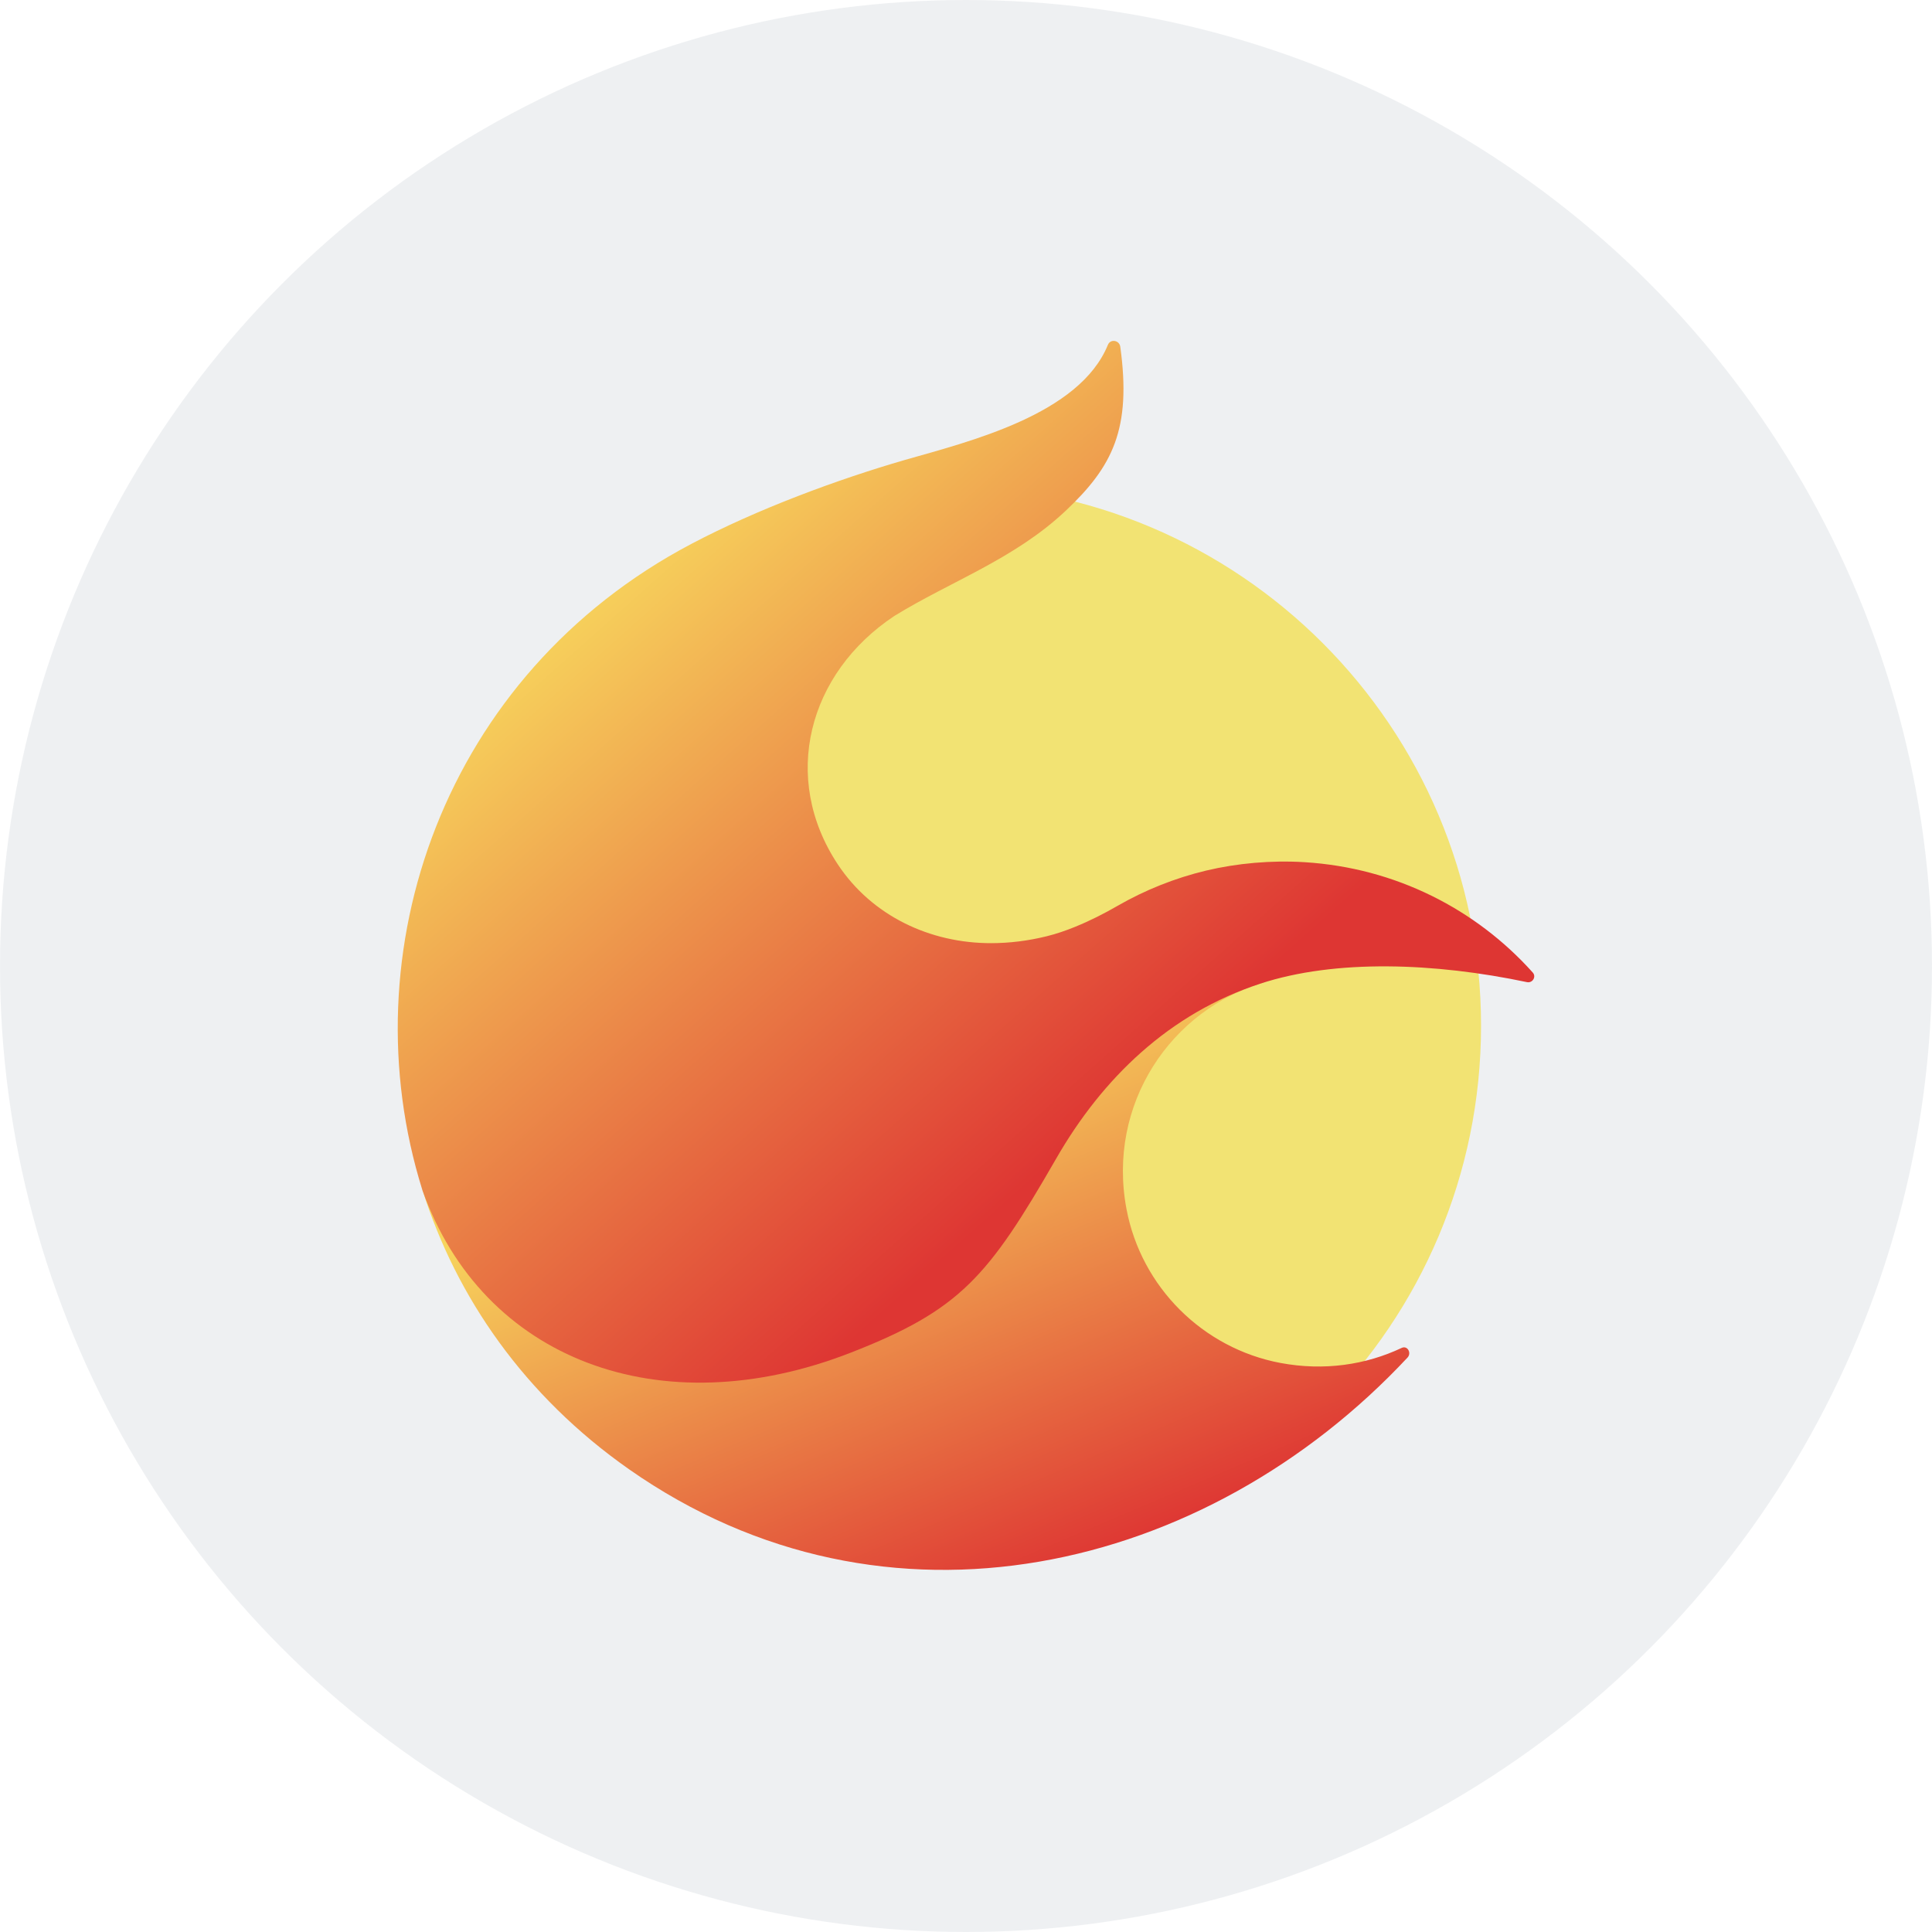 <svg width="34" height="34" viewBox="0 0 34 34" fill="none" xmlns="http://www.w3.org/2000/svg">
<circle opacity="0.5" cx="17" cy="17" r="17" fill="#DEE2E6"/>
<g clip-path="url(#clip0_2042_369)">
<path d="M16.559 27.569C21.808 27.569 26.064 23.307 26.064 18.05C26.064 12.794 21.808 8.532 16.559 8.532C11.309 8.532 7.053 12.794 7.053 18.05C7.053 23.307 11.309 27.569 16.559 27.569Z" fill="#F2E373"/>
<path fill-rule="evenodd" clip-rule="evenodd" d="M20.421 17.064L7.434 20.939C8.027 22.827 9.233 24.568 11.069 25.856C15.592 29.027 21.231 27.678 24.77 23.891C24.846 23.809 24.768 23.673 24.667 23.721C24.038 24.018 23.304 24.13 22.535 23.986C21.167 23.729 20.084 22.649 19.825 21.28C19.474 19.432 20.61 17.76 22.248 17.289L20.421 17.064Z" fill="url(#paint0_linear_2042_369)"/>
<path fill-rule="evenodd" clip-rule="evenodd" d="M18.921 16.31C19.18 16.206 19.433 16.076 19.666 15.942C20.152 15.662 20.679 15.452 21.225 15.321C21.771 15.191 22.376 15.137 22.957 15.173C24.563 15.272 25.979 16.004 26.974 17.115C27.041 17.189 26.97 17.305 26.872 17.284C25.253 16.943 23.507 16.876 22.178 17.311C20.576 17.835 19.398 18.978 18.586 20.391C17.393 22.465 16.902 23.052 14.976 23.803C11.62 25.114 8.49 23.927 7.433 20.943C6.124 16.762 7.803 11.87 12.168 9.571C13.331 8.958 14.741 8.437 15.922 8.095C17.061 7.769 18.997 7.296 19.497 6.069C19.541 5.96 19.698 5.985 19.715 6.101C19.914 7.549 19.583 8.208 18.752 8.991C17.85 9.84 16.738 10.226 15.74 10.839C14.219 11.848 13.736 13.691 14.745 15.213C15.345 16.118 16.367 16.599 17.44 16.598C17.769 16.598 18.098 16.556 18.418 16.477C18.586 16.436 18.755 16.378 18.922 16.31H18.921Z" fill="url(#paint1_linear_2042_369)"/>
</g>
<defs>
<linearGradient id="paint0_linear_2042_369" x1="14.777" y1="19.019" x2="18.508" y2="27.807" gradientUnits="userSpaceOnUse">
<stop stop-color="#F7D45C"/>
<stop offset="1" stop-color="#DE3633"/>
</linearGradient>
<linearGradient id="paint1_linear_2042_369" x1="10.36" y1="10.196" x2="19.065" y2="19.978" gradientUnits="userSpaceOnUse">
<stop stop-color="#F7D45C"/>
<stop offset="1" stop-color="#DE3633"/>
</linearGradient>
<clipPath id="clip0_2042_369">
<rect width="20" height="21.627" fill="white" transform="translate(7 6)"/>
</clipPath>
</defs>
</svg>
